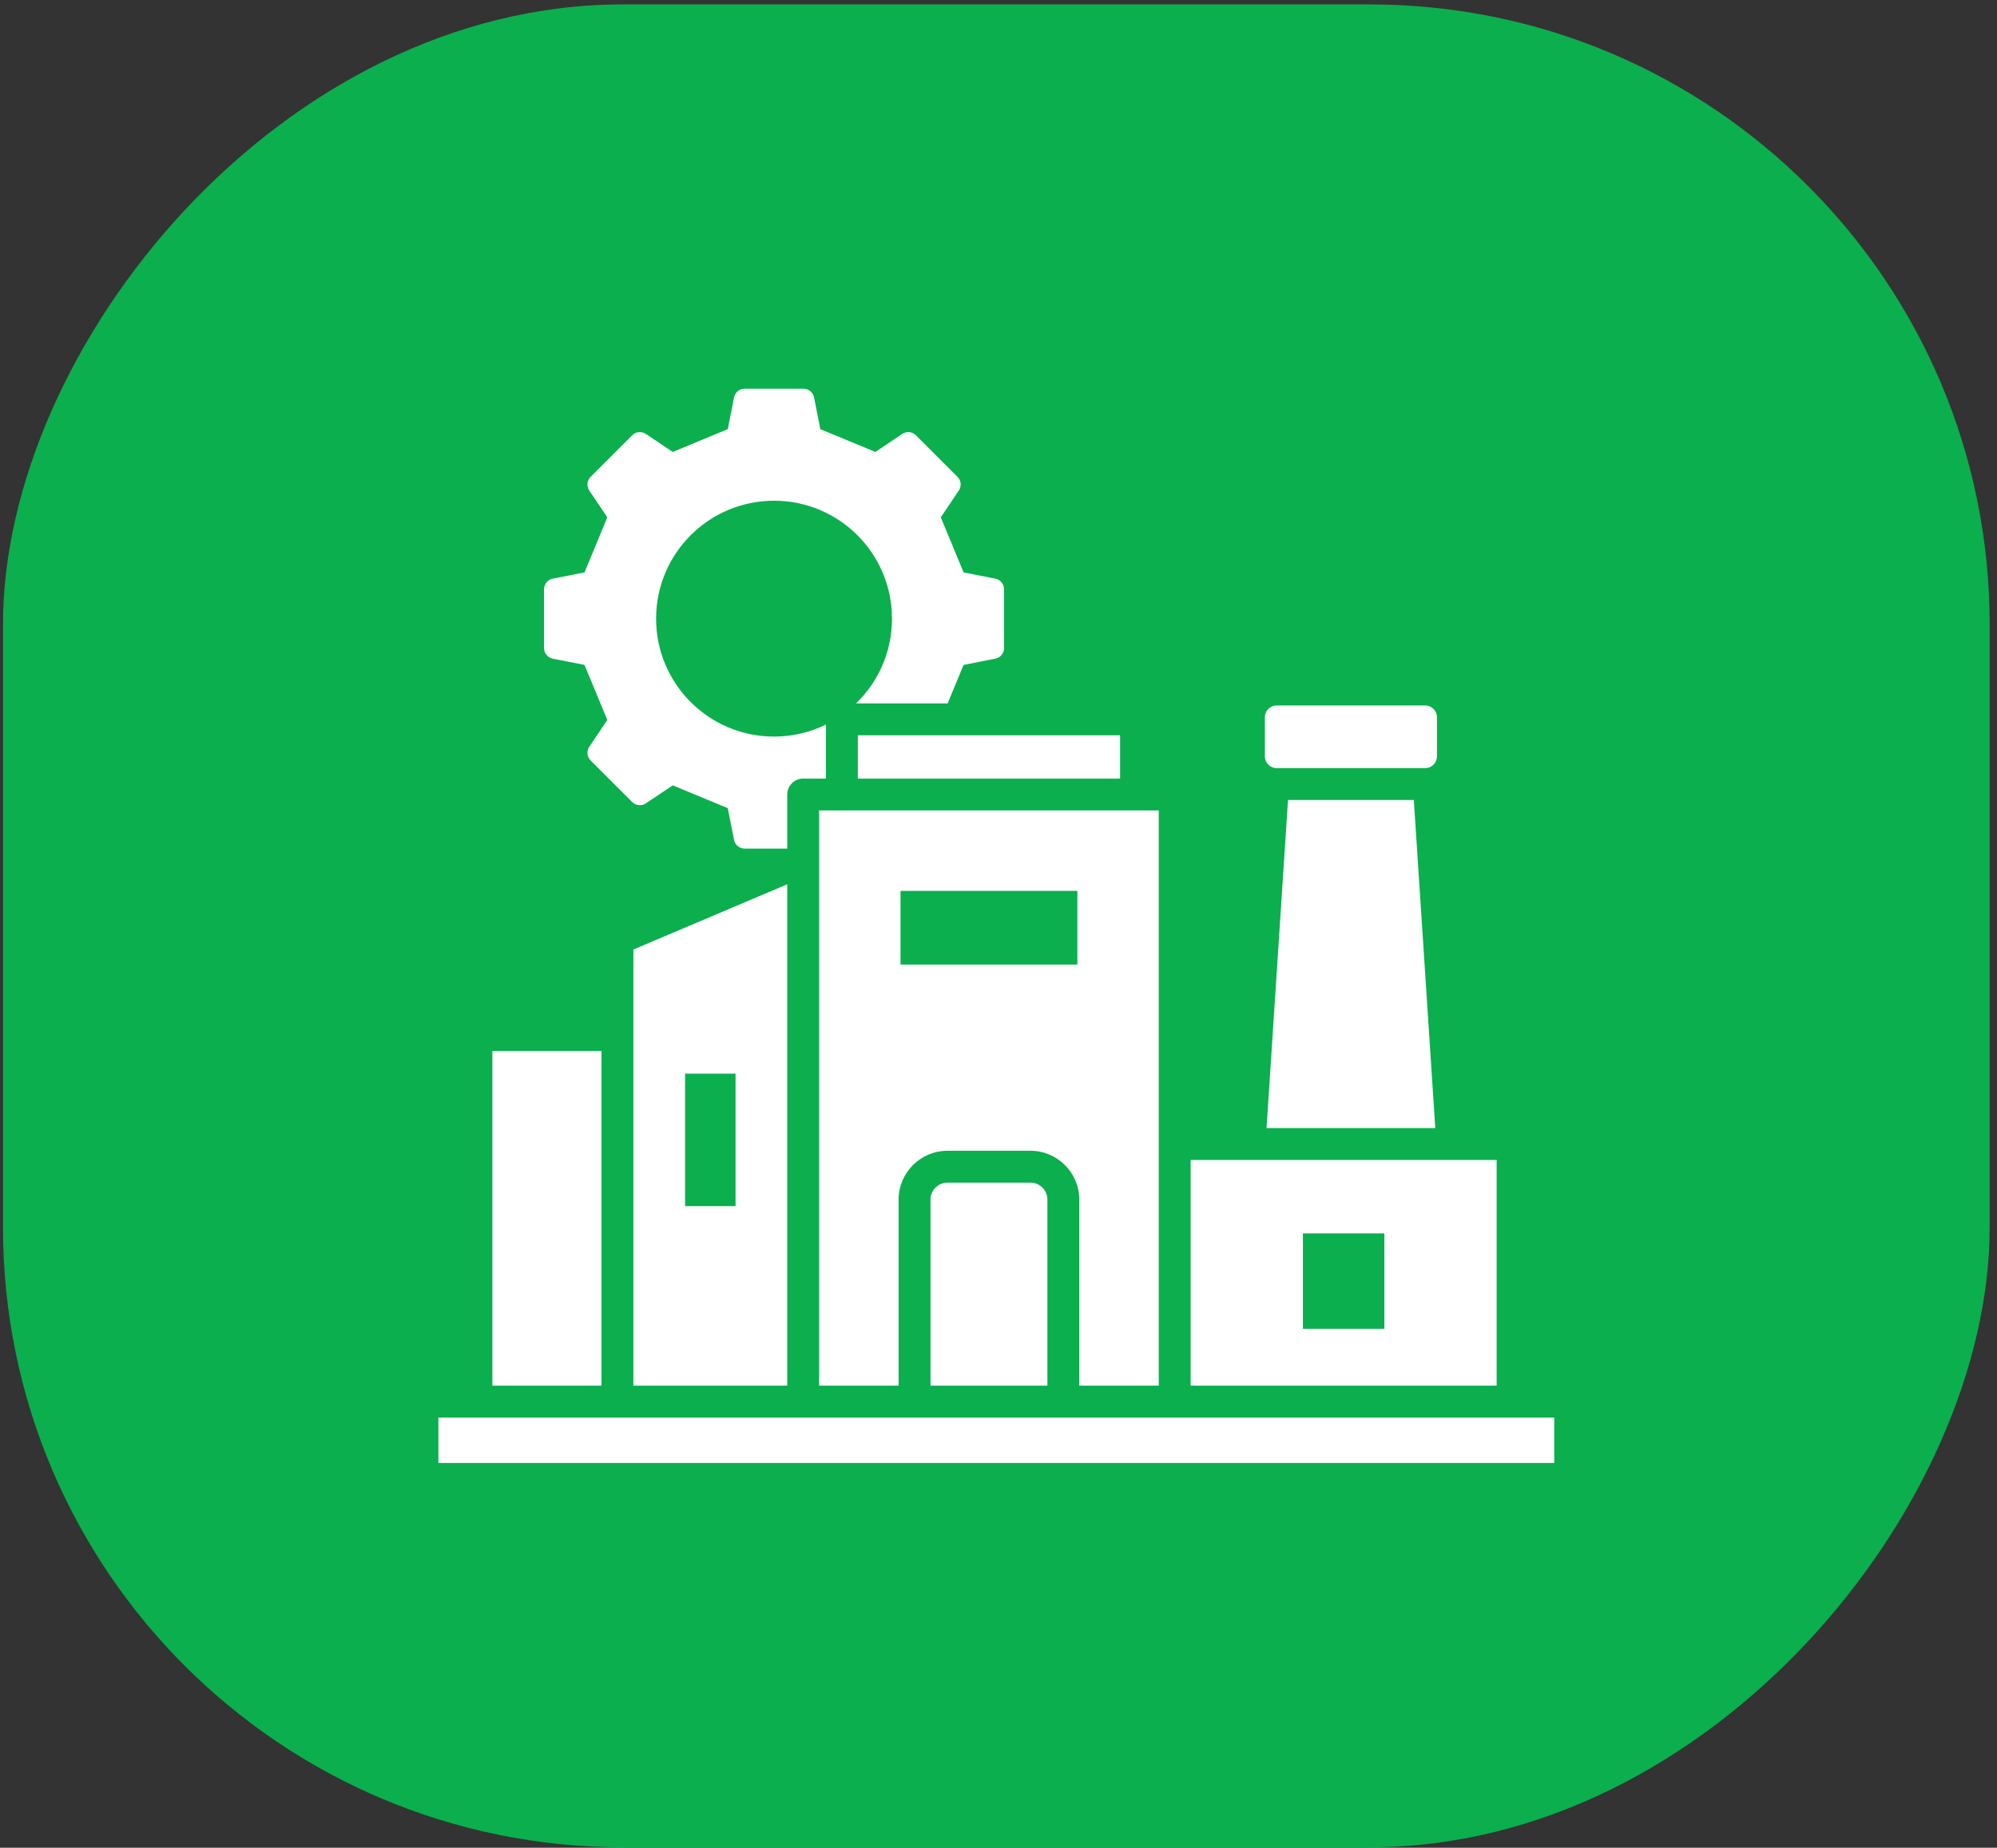 <svg width="161" height="149" viewBox="0 0 161 149" fill="none" xmlns="http://www.w3.org/2000/svg">
<rect x="0" y="0" width="161" height="149" fill="#333333" stroke="none"/>
<rect width="160.169" height="148.611" rx="50" transform="matrix(-1 0 0 1 160.409 0.354)" fill="#0BAF4E"/>
<path fill-rule="evenodd" clip-rule="evenodd" d="M43.862 52.253V47.523C43.861 47.319 43.931 47.121 44.06 46.964C44.19 46.806 44.37 46.699 44.571 46.661L47.123 46.158L48.962 41.72L47.512 39.559C47.398 39.391 47.346 39.187 47.365 38.984C47.385 38.781 47.475 38.592 47.62 38.449L50.966 35.104C51.109 34.959 51.298 34.868 51.501 34.849C51.704 34.829 51.907 34.881 52.076 34.995L54.237 36.445L58.674 34.606L59.178 32.054C59.216 31.854 59.323 31.673 59.48 31.544C59.638 31.414 59.836 31.344 60.04 31.345H64.77C64.974 31.344 65.172 31.414 65.329 31.544C65.487 31.673 65.594 31.854 65.632 32.054L66.135 34.606L70.573 36.445L72.734 34.995C72.903 34.881 73.106 34.829 73.309 34.849C73.512 34.868 73.701 34.959 73.844 35.104L77.189 38.449C77.334 38.592 77.425 38.781 77.445 38.984C77.464 39.187 77.412 39.39 77.298 39.559L75.848 41.72L77.687 46.158L80.24 46.661C80.44 46.699 80.62 46.806 80.75 46.964C80.879 47.121 80.949 47.319 80.948 47.523V52.253C80.949 52.457 80.879 52.655 80.75 52.812C80.62 52.97 80.44 53.077 80.24 53.115L77.687 53.618L76.4 56.722H69.016C70.803 54.993 71.914 52.571 71.914 49.888C71.914 44.636 67.657 40.378 62.405 40.378C57.153 40.378 52.895 44.636 52.895 49.888C52.895 55.14 57.153 59.397 62.405 59.397C63.855 59.399 65.286 59.068 66.588 58.429V62.784H64.754C64.046 62.784 63.468 63.362 63.468 64.069V68.431H60.04C59.836 68.432 59.638 68.362 59.48 68.233C59.323 68.103 59.216 67.922 59.178 67.722L58.674 65.169L54.237 63.331L52.075 64.781C51.907 64.895 51.703 64.947 51.501 64.927C51.298 64.907 51.108 64.817 50.965 64.672L47.62 61.327C47.475 61.184 47.385 60.995 47.365 60.792C47.345 60.589 47.397 60.385 47.512 60.217L48.961 58.056L47.123 53.618L44.57 53.115C44.37 53.077 44.189 52.97 44.06 52.812C43.931 52.655 43.86 52.457 43.862 52.253H43.862ZM103.841 64.51L102.11 90.969H115.714L113.983 64.51H103.841ZM102.918 61.94H114.907C115.425 61.94 115.849 61.516 115.849 60.998V57.833C115.849 57.315 115.425 56.891 114.907 56.891H102.918C102.399 56.891 101.975 57.315 101.975 57.833V60.998C101.975 61.516 102.399 61.94 102.918 61.94ZM69.159 62.784H90.301V59.292H69.159V62.784ZM48.493 84.746H39.696V111.738H48.493V84.746ZM87.012 111.738V96.734C87.012 94.564 85.246 92.797 83.076 92.797H76.386C74.213 92.797 72.447 94.564 72.447 96.734V111.738H66.039V65.354H93.421V111.738H87.012H87.012ZM86.859 71.84H72.601V77.784H86.859V71.84ZM76.386 95.368C75.631 95.368 75.018 95.981 75.018 96.734V111.738H84.442V96.734C84.442 95.981 83.83 95.368 83.076 95.368H76.386ZM120.661 111.738H95.991V93.539H120.661V111.738ZM111.61 99.46H105.042V107.154H111.61V99.46ZM51.063 76.569L63.468 71.309V111.738H51.063V76.569ZM55.231 97.26H59.3V86.579H55.231V97.26ZM35.344 114.308V117.973H125.305V114.308H35.344Z" fill="white"/>
</svg>
